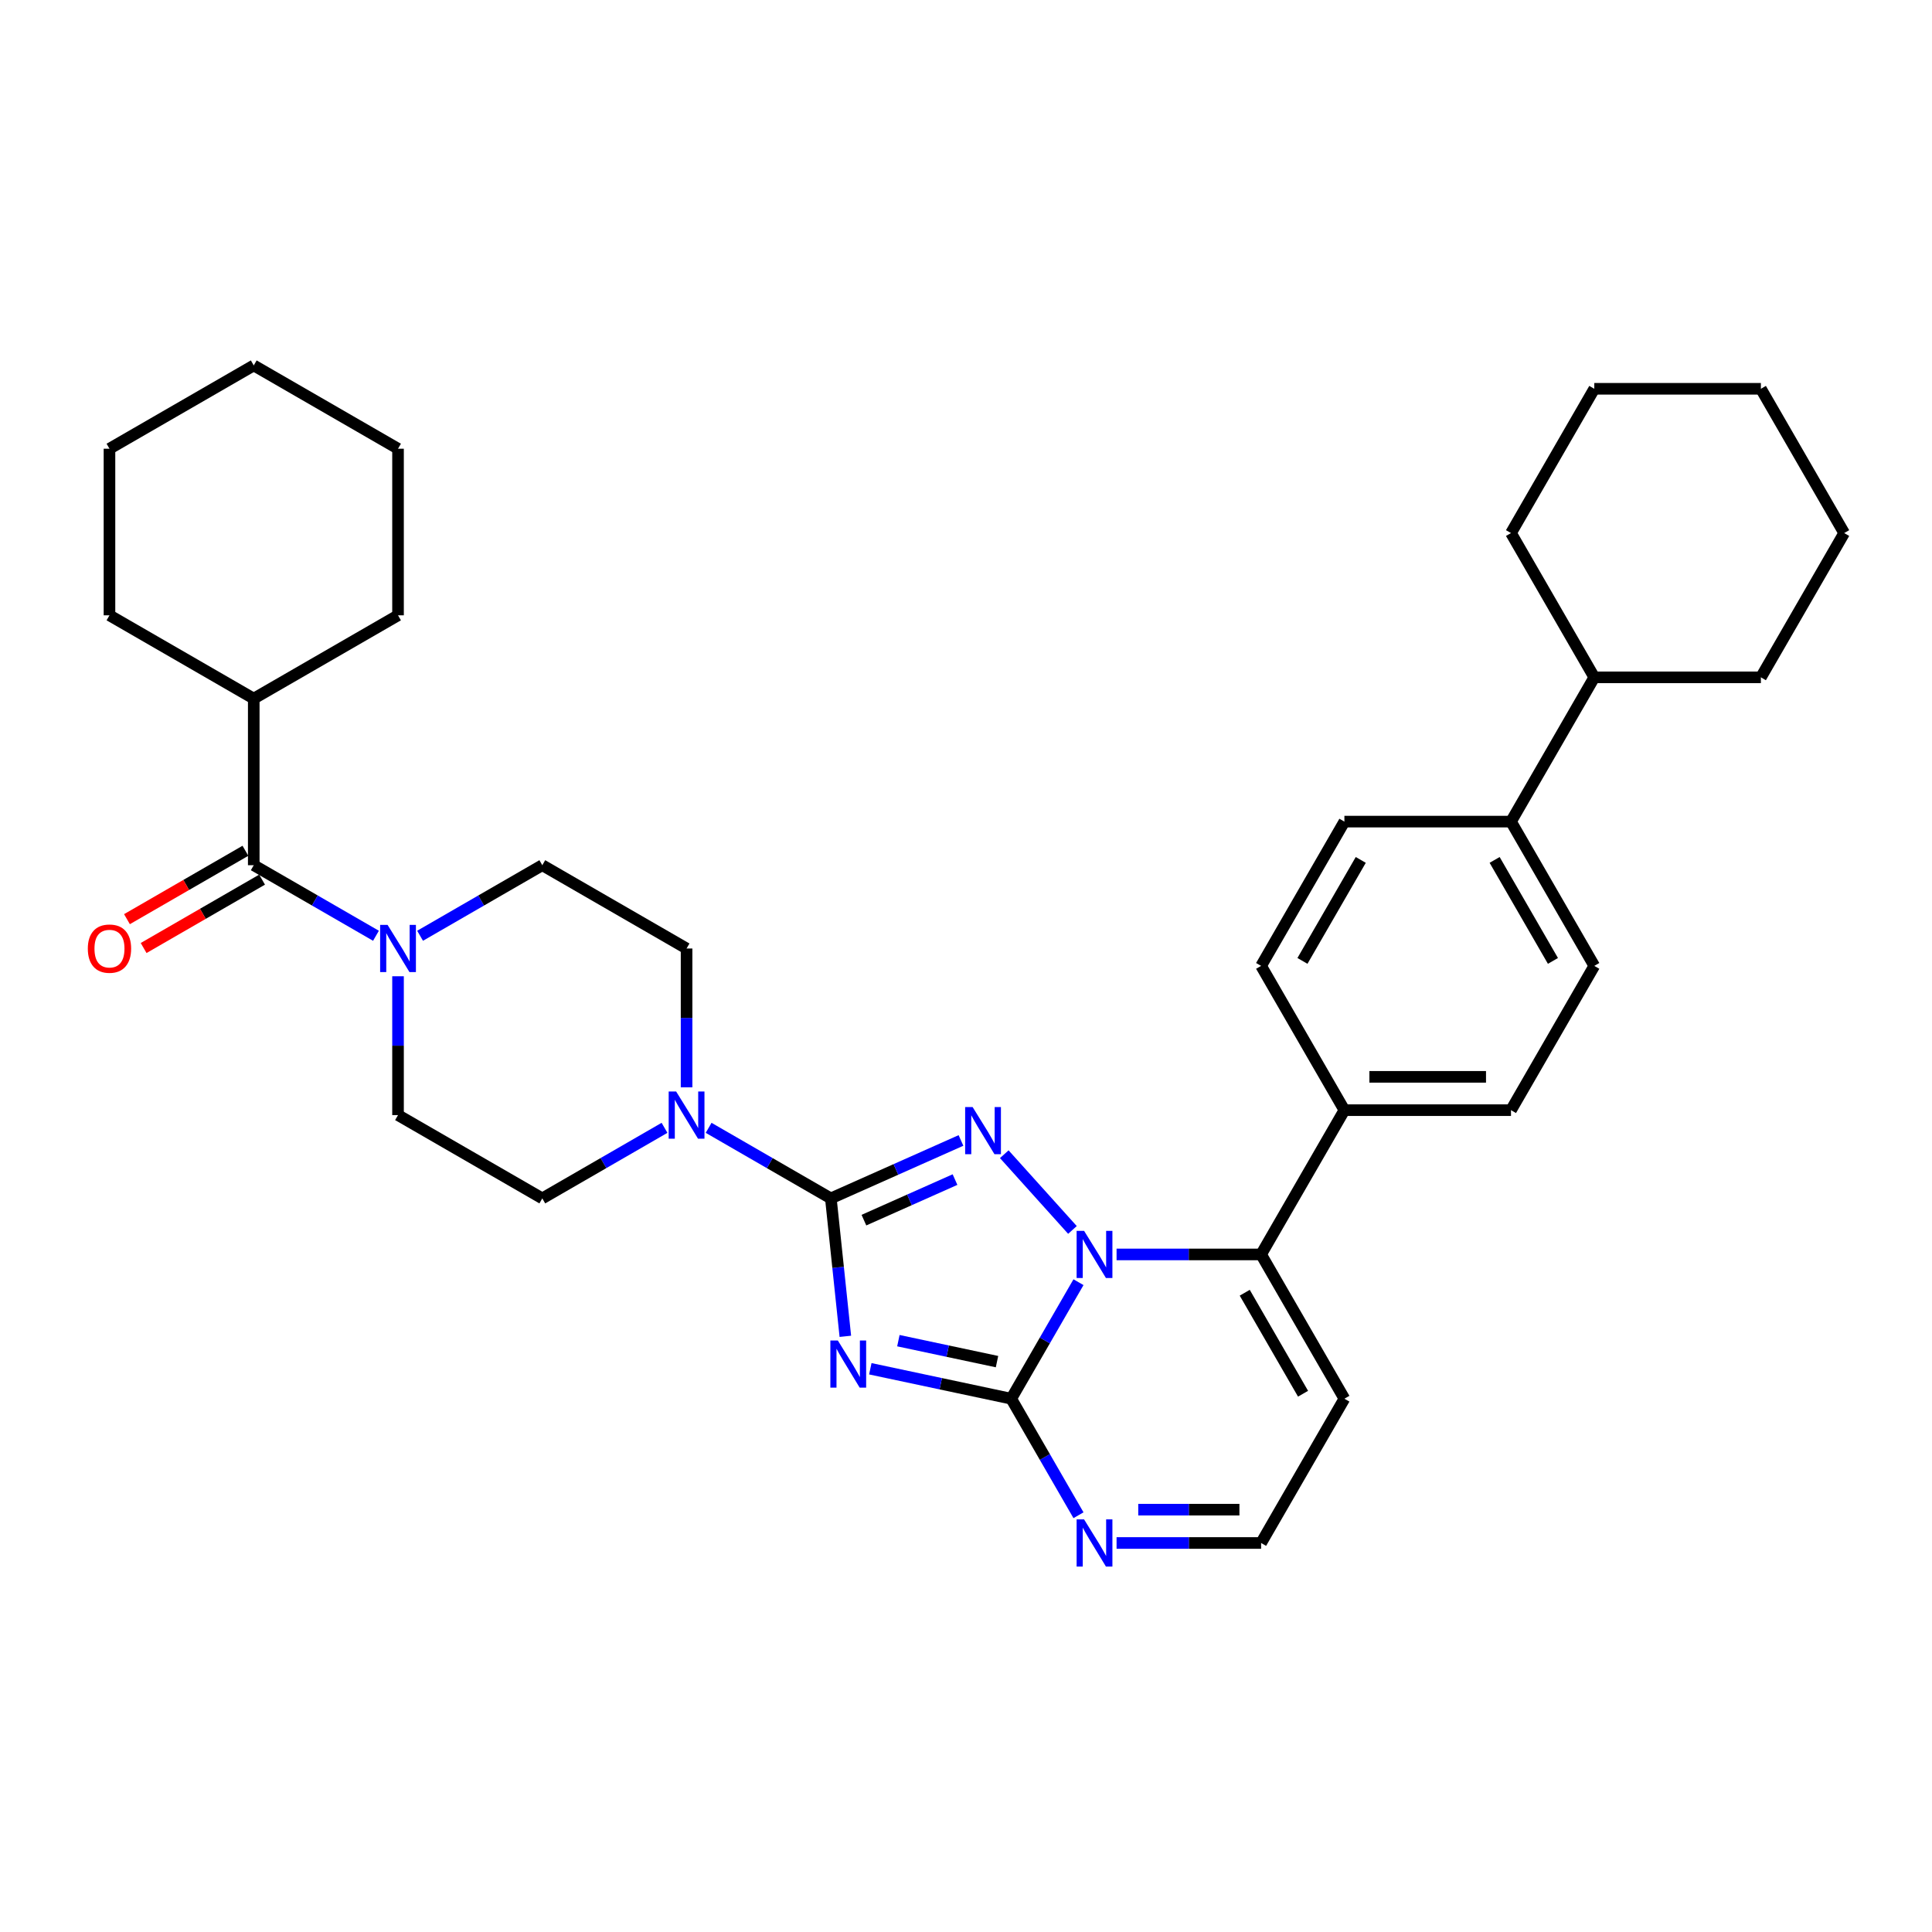 <?xml version='1.0' encoding='iso-8859-1'?>
<svg version='1.1' baseProfile='full'
              xmlns='http://www.w3.org/2000/svg'
                      xmlns:rdkit='http://www.rdkit.org/xml'
                      xmlns:xlink='http://www.w3.org/1999/xlink'
                  xml:space='preserve'
width='1000px' height='1000px' viewBox='0 0 1000 1000'>
<!-- END OF HEADER -->
<rect style='opacity:1.0;fill:#FFFFFF;stroke:none' width='1000' height='1000' x='0' y='0'> </rect>
<path class='bond-0' d='M 131.34,447.829 L 162.97,466.091' style='fill:none;fill-rule:evenodd;stroke:#000000;stroke-width:6px;stroke-linecap:butt;stroke-linejoin:miter;stroke-opacity:1' />
<path class='bond-0' d='M 162.97,466.091 L 194.6,484.352' style='fill:none;fill-rule:evenodd;stroke:#0000FF;stroke-width:6px;stroke-linecap:butt;stroke-linejoin:miter;stroke-opacity:1' />
<path class='bond-1' d='M 127.029,440.362 L 96.374,458.06' style='fill:none;fill-rule:evenodd;stroke:#000000;stroke-width:6px;stroke-linecap:butt;stroke-linejoin:miter;stroke-opacity:1' />
<path class='bond-1' d='M 96.374,458.06 L 65.718,475.759' style='fill:none;fill-rule:evenodd;stroke:#FF0000;stroke-width:6px;stroke-linecap:butt;stroke-linejoin:miter;stroke-opacity:1' />
<path class='bond-1' d='M 135.652,455.297 L 104.996,472.996' style='fill:none;fill-rule:evenodd;stroke:#000000;stroke-width:6px;stroke-linecap:butt;stroke-linejoin:miter;stroke-opacity:1' />
<path class='bond-1' d='M 104.996,472.996 L 74.341,490.695' style='fill:none;fill-rule:evenodd;stroke:#FF0000;stroke-width:6px;stroke-linecap:butt;stroke-linejoin:miter;stroke-opacity:1' />
<path class='bond-2' d='M 131.34,447.829 L 131.34,361.601' style='fill:none;fill-rule:evenodd;stroke:#000000;stroke-width:6px;stroke-linecap:butt;stroke-linejoin:miter;stroke-opacity:1' />
<path class='bond-3' d='M 206.017,505.309 L 206.017,541.241' style='fill:none;fill-rule:evenodd;stroke:#0000FF;stroke-width:6px;stroke-linecap:butt;stroke-linejoin:miter;stroke-opacity:1' />
<path class='bond-3' d='M 206.017,541.241 L 206.017,577.172' style='fill:none;fill-rule:evenodd;stroke:#000000;stroke-width:6px;stroke-linecap:butt;stroke-linejoin:miter;stroke-opacity:1' />
<path class='bond-4' d='M 217.433,484.352 L 249.063,466.091' style='fill:none;fill-rule:evenodd;stroke:#0000FF;stroke-width:6px;stroke-linecap:butt;stroke-linejoin:miter;stroke-opacity:1' />
<path class='bond-4' d='M 249.063,466.091 L 280.693,447.829' style='fill:none;fill-rule:evenodd;stroke:#000000;stroke-width:6px;stroke-linecap:butt;stroke-linejoin:miter;stroke-opacity:1' />
<path class='bond-5' d='M 695.86,723.97 L 652.745,798.647' style='fill:none;fill-rule:evenodd;stroke:#000000;stroke-width:6px;stroke-linecap:butt;stroke-linejoin:miter;stroke-opacity:1' />
<path class='bond-6' d='M 695.86,723.97 L 652.745,649.294' style='fill:none;fill-rule:evenodd;stroke:#000000;stroke-width:6px;stroke-linecap:butt;stroke-linejoin:miter;stroke-opacity:1' />
<path class='bond-6' d='M 674.457,721.392 L 644.277,669.119' style='fill:none;fill-rule:evenodd;stroke:#000000;stroke-width:6px;stroke-linecap:butt;stroke-linejoin:miter;stroke-opacity:1' />
<path class='bond-7' d='M 652.745,798.647 L 615.339,798.647' style='fill:none;fill-rule:evenodd;stroke:#000000;stroke-width:6px;stroke-linecap:butt;stroke-linejoin:miter;stroke-opacity:1' />
<path class='bond-7' d='M 615.339,798.647 L 577.934,798.647' style='fill:none;fill-rule:evenodd;stroke:#0000FF;stroke-width:6px;stroke-linecap:butt;stroke-linejoin:miter;stroke-opacity:1' />
<path class='bond-7' d='M 641.524,781.401 L 615.339,781.401' style='fill:none;fill-rule:evenodd;stroke:#000000;stroke-width:6px;stroke-linecap:butt;stroke-linejoin:miter;stroke-opacity:1' />
<path class='bond-7' d='M 615.339,781.401 L 589.155,781.401' style='fill:none;fill-rule:evenodd;stroke:#0000FF;stroke-width:6px;stroke-linecap:butt;stroke-linejoin:miter;stroke-opacity:1' />
<path class='bond-8' d='M 558.223,784.281 L 540.813,754.126' style='fill:none;fill-rule:evenodd;stroke:#0000FF;stroke-width:6px;stroke-linecap:butt;stroke-linejoin:miter;stroke-opacity:1' />
<path class='bond-8' d='M 540.813,754.126 L 523.403,723.97' style='fill:none;fill-rule:evenodd;stroke:#000000;stroke-width:6px;stroke-linecap:butt;stroke-linejoin:miter;stroke-opacity:1' />
<path class='bond-9' d='M 523.403,723.97 L 540.813,693.815' style='fill:none;fill-rule:evenodd;stroke:#000000;stroke-width:6px;stroke-linecap:butt;stroke-linejoin:miter;stroke-opacity:1' />
<path class='bond-9' d='M 540.813,693.815 L 558.223,663.66' style='fill:none;fill-rule:evenodd;stroke:#0000FF;stroke-width:6px;stroke-linecap:butt;stroke-linejoin:miter;stroke-opacity:1' />
<path class='bond-10' d='M 523.403,723.97 L 486.939,716.22' style='fill:none;fill-rule:evenodd;stroke:#000000;stroke-width:6px;stroke-linecap:butt;stroke-linejoin:miter;stroke-opacity:1' />
<path class='bond-10' d='M 486.939,716.22 L 450.475,708.469' style='fill:none;fill-rule:evenodd;stroke:#0000FF;stroke-width:6px;stroke-linecap:butt;stroke-linejoin:miter;stroke-opacity:1' />
<path class='bond-10' d='M 516.049,704.776 L 490.524,699.351' style='fill:none;fill-rule:evenodd;stroke:#000000;stroke-width:6px;stroke-linecap:butt;stroke-linejoin:miter;stroke-opacity:1' />
<path class='bond-10' d='M 490.524,699.351 L 465,693.926' style='fill:none;fill-rule:evenodd;stroke:#0000FF;stroke-width:6px;stroke-linecap:butt;stroke-linejoin:miter;stroke-opacity:1' />
<path class='bond-11' d='M 577.934,649.294 L 615.339,649.294' style='fill:none;fill-rule:evenodd;stroke:#0000FF;stroke-width:6px;stroke-linecap:butt;stroke-linejoin:miter;stroke-opacity:1' />
<path class='bond-11' d='M 615.339,649.294 L 652.745,649.294' style='fill:none;fill-rule:evenodd;stroke:#000000;stroke-width:6px;stroke-linecap:butt;stroke-linejoin:miter;stroke-opacity:1' />
<path class='bond-12' d='M 555.1,636.615 L 519.809,597.42' style='fill:none;fill-rule:evenodd;stroke:#0000FF;stroke-width:6px;stroke-linecap:butt;stroke-linejoin:miter;stroke-opacity:1' />
<path class='bond-13' d='M 652.745,649.294 L 695.86,574.618' style='fill:none;fill-rule:evenodd;stroke:#000000;stroke-width:6px;stroke-linecap:butt;stroke-linejoin:miter;stroke-opacity:1' />
<path class='bond-14' d='M 437.548,691.677 L 433.797,655.982' style='fill:none;fill-rule:evenodd;stroke:#0000FF;stroke-width:6px;stroke-linecap:butt;stroke-linejoin:miter;stroke-opacity:1' />
<path class='bond-14' d='M 433.797,655.982 L 430.045,620.286' style='fill:none;fill-rule:evenodd;stroke:#000000;stroke-width:6px;stroke-linecap:butt;stroke-linejoin:miter;stroke-opacity:1' />
<path class='bond-15' d='M 430.045,620.286 L 463.723,605.292' style='fill:none;fill-rule:evenodd;stroke:#000000;stroke-width:6px;stroke-linecap:butt;stroke-linejoin:miter;stroke-opacity:1' />
<path class='bond-15' d='M 463.723,605.292 L 497.402,590.297' style='fill:none;fill-rule:evenodd;stroke:#0000FF;stroke-width:6px;stroke-linecap:butt;stroke-linejoin:miter;stroke-opacity:1' />
<path class='bond-15' d='M 447.163,631.543 L 470.738,621.046' style='fill:none;fill-rule:evenodd;stroke:#000000;stroke-width:6px;stroke-linecap:butt;stroke-linejoin:miter;stroke-opacity:1' />
<path class='bond-15' d='M 470.738,621.046 L 494.313,610.55' style='fill:none;fill-rule:evenodd;stroke:#0000FF;stroke-width:6px;stroke-linecap:butt;stroke-linejoin:miter;stroke-opacity:1' />
<path class='bond-16' d='M 430.045,620.286 L 398.415,602.025' style='fill:none;fill-rule:evenodd;stroke:#000000;stroke-width:6px;stroke-linecap:butt;stroke-linejoin:miter;stroke-opacity:1' />
<path class='bond-16' d='M 398.415,602.025 L 366.785,583.763' style='fill:none;fill-rule:evenodd;stroke:#0000FF;stroke-width:6px;stroke-linecap:butt;stroke-linejoin:miter;stroke-opacity:1' />
<path class='bond-17' d='M 695.86,574.618 L 782.088,574.618' style='fill:none;fill-rule:evenodd;stroke:#000000;stroke-width:6px;stroke-linecap:butt;stroke-linejoin:miter;stroke-opacity:1' />
<path class='bond-17' d='M 708.794,557.372 L 769.154,557.372' style='fill:none;fill-rule:evenodd;stroke:#000000;stroke-width:6px;stroke-linecap:butt;stroke-linejoin:miter;stroke-opacity:1' />
<path class='bond-18' d='M 695.86,574.618 L 652.745,499.942' style='fill:none;fill-rule:evenodd;stroke:#000000;stroke-width:6px;stroke-linecap:butt;stroke-linejoin:miter;stroke-opacity:1' />
<path class='bond-19' d='M 355.369,562.806 L 355.369,526.875' style='fill:none;fill-rule:evenodd;stroke:#0000FF;stroke-width:6px;stroke-linecap:butt;stroke-linejoin:miter;stroke-opacity:1' />
<path class='bond-19' d='M 355.369,526.875 L 355.369,490.943' style='fill:none;fill-rule:evenodd;stroke:#000000;stroke-width:6px;stroke-linecap:butt;stroke-linejoin:miter;stroke-opacity:1' />
<path class='bond-20' d='M 343.952,583.763 L 312.322,602.025' style='fill:none;fill-rule:evenodd;stroke:#0000FF;stroke-width:6px;stroke-linecap:butt;stroke-linejoin:miter;stroke-opacity:1' />
<path class='bond-20' d='M 312.322,602.025 L 280.693,620.286' style='fill:none;fill-rule:evenodd;stroke:#000000;stroke-width:6px;stroke-linecap:butt;stroke-linejoin:miter;stroke-opacity:1' />
<path class='bond-21' d='M 355.369,490.943 L 280.693,447.829' style='fill:none;fill-rule:evenodd;stroke:#000000;stroke-width:6px;stroke-linecap:butt;stroke-linejoin:miter;stroke-opacity:1' />
<path class='bond-22' d='M 206.017,577.172 L 280.693,620.286' style='fill:none;fill-rule:evenodd;stroke:#000000;stroke-width:6px;stroke-linecap:butt;stroke-linejoin:miter;stroke-opacity:1' />
<path class='bond-23' d='M 782.088,574.618 L 825.203,499.942' style='fill:none;fill-rule:evenodd;stroke:#000000;stroke-width:6px;stroke-linecap:butt;stroke-linejoin:miter;stroke-opacity:1' />
<path class='bond-24' d='M 825.203,499.942 L 782.088,425.266' style='fill:none;fill-rule:evenodd;stroke:#000000;stroke-width:6px;stroke-linecap:butt;stroke-linejoin:miter;stroke-opacity:1' />
<path class='bond-24' d='M 803.8,497.363 L 773.62,445.09' style='fill:none;fill-rule:evenodd;stroke:#000000;stroke-width:6px;stroke-linecap:butt;stroke-linejoin:miter;stroke-opacity:1' />
<path class='bond-25' d='M 782.088,425.266 L 695.86,425.266' style='fill:none;fill-rule:evenodd;stroke:#000000;stroke-width:6px;stroke-linecap:butt;stroke-linejoin:miter;stroke-opacity:1' />
<path class='bond-26' d='M 782.088,425.266 L 825.203,350.59' style='fill:none;fill-rule:evenodd;stroke:#000000;stroke-width:6px;stroke-linecap:butt;stroke-linejoin:miter;stroke-opacity:1' />
<path class='bond-27' d='M 695.86,425.266 L 652.745,499.942' style='fill:none;fill-rule:evenodd;stroke:#000000;stroke-width:6px;stroke-linecap:butt;stroke-linejoin:miter;stroke-opacity:1' />
<path class='bond-27' d='M 704.328,445.09 L 674.148,497.363' style='fill:none;fill-rule:evenodd;stroke:#000000;stroke-width:6px;stroke-linecap:butt;stroke-linejoin:miter;stroke-opacity:1' />
<path class='bond-28' d='M 825.203,350.59 L 911.431,350.59' style='fill:none;fill-rule:evenodd;stroke:#000000;stroke-width:6px;stroke-linecap:butt;stroke-linejoin:miter;stroke-opacity:1' />
<path class='bond-29' d='M 825.203,350.59 L 782.088,275.914' style='fill:none;fill-rule:evenodd;stroke:#000000;stroke-width:6px;stroke-linecap:butt;stroke-linejoin:miter;stroke-opacity:1' />
<path class='bond-30' d='M 911.431,350.59 L 954.545,275.914' style='fill:none;fill-rule:evenodd;stroke:#000000;stroke-width:6px;stroke-linecap:butt;stroke-linejoin:miter;stroke-opacity:1' />
<path class='bond-31' d='M 954.545,275.914 L 911.431,201.237' style='fill:none;fill-rule:evenodd;stroke:#000000;stroke-width:6px;stroke-linecap:butt;stroke-linejoin:miter;stroke-opacity:1' />
<path class='bond-32' d='M 911.431,201.237 L 825.203,201.237' style='fill:none;fill-rule:evenodd;stroke:#000000;stroke-width:6px;stroke-linecap:butt;stroke-linejoin:miter;stroke-opacity:1' />
<path class='bond-33' d='M 825.203,201.237 L 782.088,275.914' style='fill:none;fill-rule:evenodd;stroke:#000000;stroke-width:6px;stroke-linecap:butt;stroke-linejoin:miter;stroke-opacity:1' />
<path class='bond-34' d='M 131.34,361.601 L 206.017,318.486' style='fill:none;fill-rule:evenodd;stroke:#000000;stroke-width:6px;stroke-linecap:butt;stroke-linejoin:miter;stroke-opacity:1' />
<path class='bond-35' d='M 131.34,361.601 L 56.664,318.486' style='fill:none;fill-rule:evenodd;stroke:#000000;stroke-width:6px;stroke-linecap:butt;stroke-linejoin:miter;stroke-opacity:1' />
<path class='bond-36' d='M 206.017,318.486 L 206.017,232.258' style='fill:none;fill-rule:evenodd;stroke:#000000;stroke-width:6px;stroke-linecap:butt;stroke-linejoin:miter;stroke-opacity:1' />
<path class='bond-37' d='M 56.664,318.486 L 56.664,232.258' style='fill:none;fill-rule:evenodd;stroke:#000000;stroke-width:6px;stroke-linecap:butt;stroke-linejoin:miter;stroke-opacity:1' />
<path class='bond-38' d='M 206.017,232.258 L 131.34,189.143' style='fill:none;fill-rule:evenodd;stroke:#000000;stroke-width:6px;stroke-linecap:butt;stroke-linejoin:miter;stroke-opacity:1' />
<path class='bond-39' d='M 56.664,232.258 L 131.34,189.143' style='fill:none;fill-rule:evenodd;stroke:#000000;stroke-width:6px;stroke-linecap:butt;stroke-linejoin:miter;stroke-opacity:1' />
<path  class='atom-1' d='M 200.619 478.733
L 208.621 491.668
Q 209.414 492.944, 210.69 495.255
Q 211.966 497.566, 212.035 497.704
L 212.035 478.733
L 215.277 478.733
L 215.277 503.153
L 211.932 503.153
L 203.343 489.012
Q 202.343 487.356, 201.274 485.459
Q 200.239 483.562, 199.929 482.976
L 199.929 503.153
L 196.756 503.153
L 196.756 478.733
L 200.619 478.733
' fill='#0000FF'/>
<path  class='atom-2' d='M 45.455 491.012
Q 45.455 485.149, 48.352 481.872
Q 51.249 478.596, 56.664 478.596
Q 62.079 478.596, 64.977 481.872
Q 67.874 485.149, 67.874 491.012
Q 67.874 496.945, 64.942 500.325
Q 62.01 503.671, 56.664 503.671
Q 51.284 503.671, 48.352 500.325
Q 45.455 496.979, 45.455 491.012
M 56.664 500.911
Q 60.389 500.911, 62.39 498.428
Q 64.425 495.91, 64.425 491.012
Q 64.425 486.218, 62.39 483.804
Q 60.389 481.355, 56.664 481.355
Q 52.939 481.355, 50.904 483.769
Q 48.904 486.184, 48.904 491.012
Q 48.904 495.945, 50.904 498.428
Q 52.939 500.911, 56.664 500.911
' fill='#FF0000'/>
<path  class='atom-5' d='M 561.119 786.437
L 569.121 799.371
Q 569.914 800.647, 571.19 802.958
Q 572.467 805.269, 572.536 805.407
L 572.536 786.437
L 575.778 786.437
L 575.778 810.857
L 572.432 810.857
L 563.844 796.715
Q 562.844 795.059, 561.774 793.162
Q 560.74 791.265, 560.429 790.679
L 560.429 810.857
L 557.256 810.857
L 557.256 786.437
L 561.119 786.437
' fill='#0000FF'/>
<path  class='atom-7' d='M 561.119 637.084
L 569.121 650.019
Q 569.914 651.295, 571.19 653.606
Q 572.467 655.917, 572.536 656.055
L 572.536 637.084
L 575.778 637.084
L 575.778 661.504
L 572.432 661.504
L 563.844 647.363
Q 562.844 645.707, 561.774 643.81
Q 560.74 641.913, 560.429 641.327
L 560.429 661.504
L 557.256 661.504
L 557.256 637.084
L 561.119 637.084
' fill='#0000FF'/>
<path  class='atom-9' d='M 433.66 693.833
L 441.662 706.767
Q 442.456 708.043, 443.732 710.354
Q 445.008 712.665, 445.077 712.803
L 445.077 693.833
L 448.319 693.833
L 448.319 718.252
L 444.974 718.252
L 436.385 704.111
Q 435.385 702.455, 434.316 700.558
Q 433.281 698.661, 432.971 698.075
L 432.971 718.252
L 429.797 718.252
L 429.797 693.833
L 433.66 693.833
' fill='#0000FF'/>
<path  class='atom-11' d='M 503.421 573.004
L 511.423 585.938
Q 512.216 587.215, 513.492 589.525
Q 514.768 591.836, 514.837 591.974
L 514.837 573.004
L 518.08 573.004
L 518.08 597.424
L 514.734 597.424
L 506.146 583.282
Q 505.145 581.627, 504.076 579.73
Q 503.041 577.833, 502.731 577.246
L 502.731 597.424
L 499.558 597.424
L 499.558 573.004
L 503.421 573.004
' fill='#0000FF'/>
<path  class='atom-13' d='M 349.971 564.962
L 357.973 577.896
Q 358.766 579.173, 360.042 581.483
Q 361.319 583.794, 361.388 583.932
L 361.388 564.962
L 364.63 564.962
L 364.63 589.382
L 361.284 589.382
L 352.696 575.241
Q 351.695 573.585, 350.626 571.688
Q 349.591 569.791, 349.281 569.205
L 349.281 589.382
L 346.108 589.382
L 346.108 564.962
L 349.971 564.962
' fill='#0000FF'/>
</svg>

